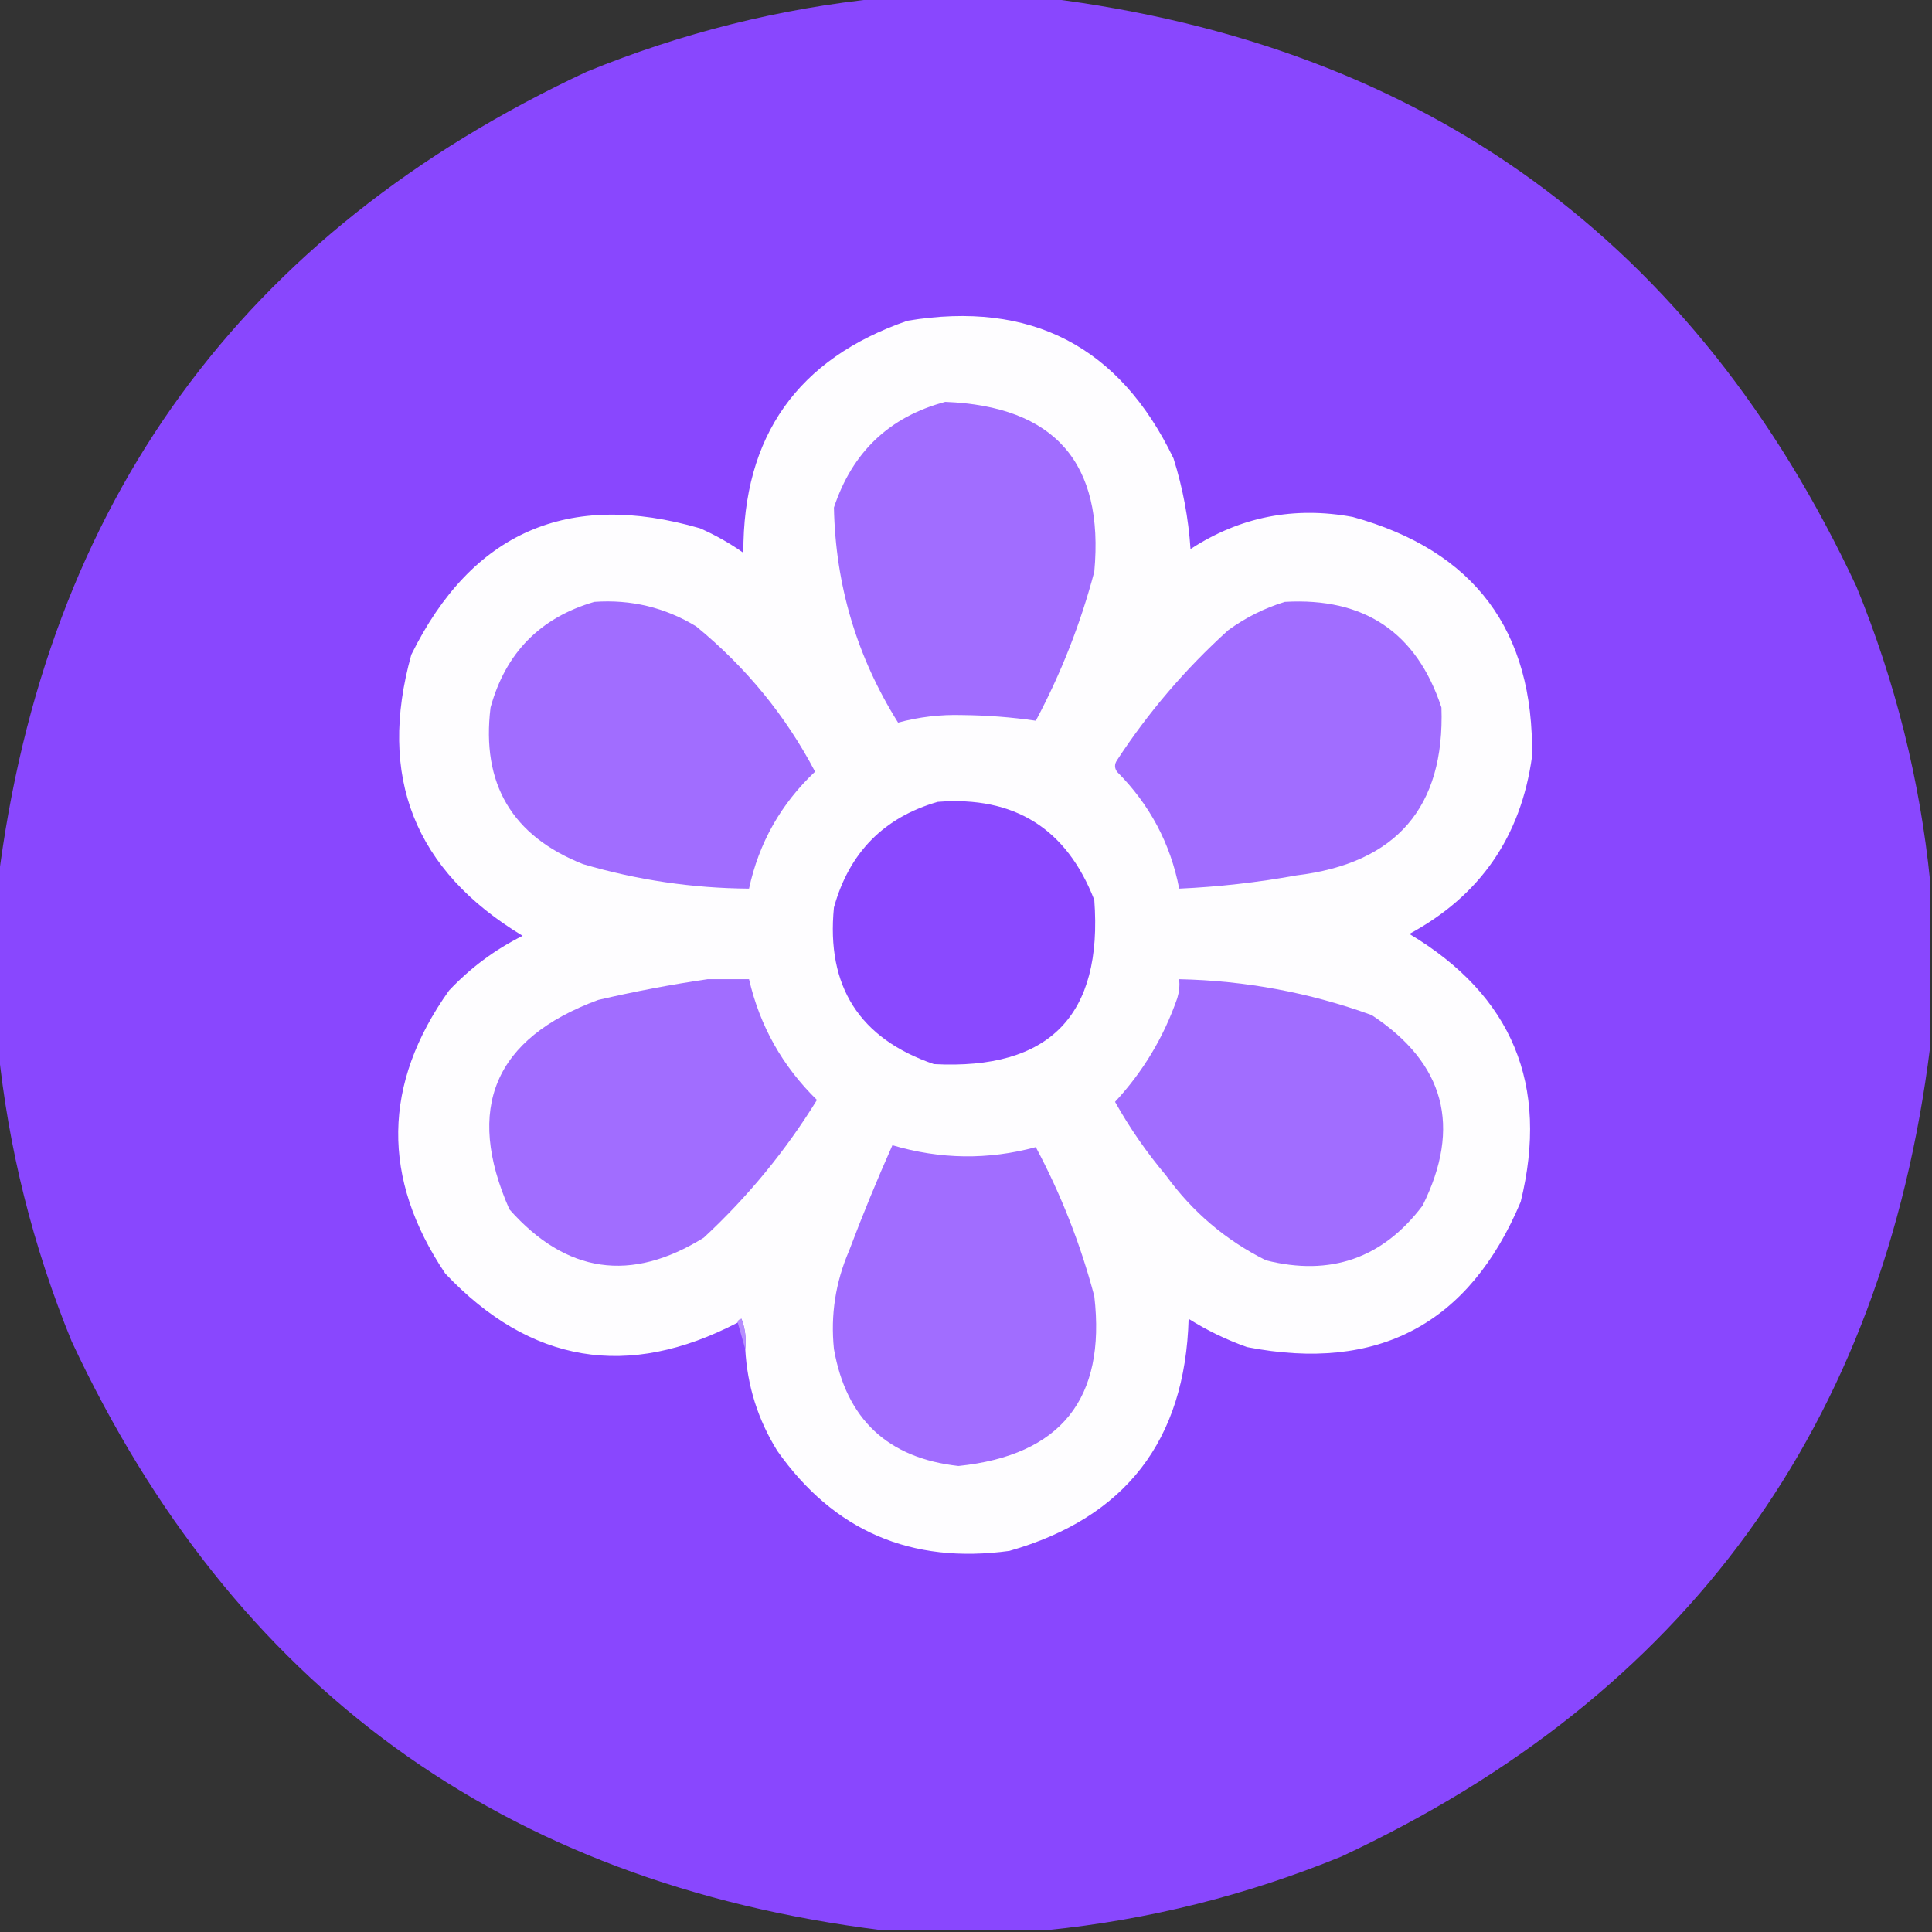<?xml version="1.0" encoding="UTF-8"?>
<!DOCTYPE svg PUBLIC "-//W3C//DTD SVG 1.1//EN" "http://www.w3.org/Graphics/SVG/1.1/DTD/svg11.dtd">
<svg xmlns="http://www.w3.org/2000/svg" version="1.1" width="512px" height="512px" style="shape-rendering:geometricPrecision; text-rendering:geometricPrecision; image-rendering:optimizeQuality; fill-rule:evenodd; clip-rule:evenodd" xmlns:xlink="http://www.w3.org/1999/xlink">
<rect width="100%" height="100%" fill="#333333" stroke="none"/>
<g><path style="opacity:0.996" fill="#8a48ff" d="M 233.5,-0.5 C 248.167,-0.5 262.833,-0.5 277.5,-0.5C 377.769,12.042 449.269,64.042 492,155.5C 502.296,180.684 508.796,206.684 511.5,233.5C 511.5,248.167 511.5,262.833 511.5,277.5C 498.958,377.769 446.958,449.269 355.5,492C 330.316,502.296 304.316,508.796 277.5,511.5C 262.833,511.5 248.167,511.5 233.5,511.5C 133.231,498.958 61.731,446.958 19,355.5C 8.704,330.316 2.204,304.316 -0.5,277.5C -0.5,262.833 -0.5,248.167 -0.5,233.5C 12.042,133.231 64.042,61.731 155.5,19C 180.684,8.704 206.684,2.204 233.5,-0.5 Z"/></g>
<g><path style="opacity:1" fill="#fefdff" d="M 197.5,357.5 C 197.813,354.753 197.48,352.086 196.5,349.5C 195.893,349.624 195.56,349.957 195.5,350.5C 166.371,365.673 140.538,361.34 118,337.5C 101.043,312.245 101.376,287.245 119,262.5C 124.676,256.482 131.176,251.649 138.5,248C 109.836,230.681 100.002,205.848 109,173.5C 125.05,141.031 150.55,129.864 185.5,140C 189.577,141.787 193.41,143.954 197,146.5C 196.874,115.566 211.374,95.066 240.5,85C 273.19,79.594 296.69,91.76 311,121.5C 313.455,129.32 314.955,137.32 315.5,145.5C 328.63,136.955 342.964,134.122 358.5,137C 390.705,145.908 406.539,167.074 406,200.5C 403.067,221.72 392.234,237.386 373.5,247.5C 400.781,263.827 410.614,287.494 403,318.5C 389.373,350.9 365.207,363.733 330.5,357C 325.022,355.067 319.855,352.567 315,349.5C 314.087,381.724 298.253,402.224 267.5,411C 241.473,414.561 220.973,405.727 206,384.5C 200.851,376.22 198.018,367.22 197.5,357.5 Z"/></g>
<g><path style="opacity:1" fill="#a16dff" d="M 250.5,106.5 C 279.485,107.65 292.651,122.65 290,151.5C 286.361,165.277 281.194,178.443 274.5,191C 268.096,190.067 261.596,189.567 255,189.5C 249.218,189.33 243.551,189.997 238,191.5C 227.084,174.084 221.417,155.084 221,134.5C 225.883,119.779 235.717,110.446 250.5,106.5 Z"/></g>
<g><path style="opacity:1" fill="#a16dff" d="M 157.5,159.5 C 167.234,158.812 176.234,160.978 184.5,166C 197.744,176.879 208.244,189.712 216,204.5C 206.948,213.043 201.115,223.377 198.5,235.5C 183.528,235.394 168.862,233.227 154.5,229C 135.685,221.546 127.518,207.712 130,187.5C 133.989,173.011 143.156,163.678 157.5,159.5 Z"/></g>
<g><path style="opacity:1" fill="#a16dff" d="M 340.5,159.5 C 361.607,158.289 375.44,167.622 382,187.5C 382.883,213.964 370.049,228.797 343.5,232C 333.24,233.862 322.906,235.029 312.5,235.5C 310.176,223.522 304.676,213.188 296,204.5C 295.333,203.5 295.333,202.5 296,201.5C 304.293,188.791 314.127,177.291 325.5,167C 330.152,163.628 335.152,161.128 340.5,159.5 Z"/></g>
<g><path style="opacity:1" fill="#8a49ff" d="M 248.5,212.5 C 268.825,210.908 282.658,219.575 290,238.5C 292.285,269.107 278.118,283.607 247.5,282C 227.776,275.25 218.942,261.417 221,240.5C 225.025,225.976 234.191,216.643 248.5,212.5 Z"/></g>
<g><path style="opacity:1" fill="#a16dff" d="M 187.5,259.5 C 191.167,259.5 194.833,259.5 198.5,259.5C 201.367,271.899 207.367,282.565 216.5,291.5C 208.2,304.976 198.2,317.142 186.5,328C 167.212,339.982 150.045,337.482 135,320.5C 123.164,293.673 130.997,275.173 158.5,265C 168.225,262.736 177.892,260.903 187.5,259.5 Z"/></g>
<g><path style="opacity:1" fill="#a16dff" d="M 312.5,259.5 C 330.057,259.87 347.057,263.037 363.5,269C 382.9,281.764 387.4,298.597 377,319.5C 366.446,333.464 352.612,338.297 335.5,334C 324.855,328.693 316.022,321.193 309,311.5C 303.878,305.419 299.378,298.919 295.5,292C 302.906,284.028 308.406,274.861 312,264.5C 312.494,262.866 312.66,261.199 312.5,259.5 Z"/></g>
<g><path style="opacity:1" fill="#a16dff" d="M 236.5,303.5 C 249.186,307.254 261.853,307.421 274.5,304C 281.188,316.547 286.355,329.713 290,343.5C 293.15,370.679 281.15,385.679 254,388.5C 235.252,386.419 224.252,376.086 221,357.5C 220.079,348.509 221.412,339.843 225,331.5C 228.57,322.031 232.403,312.698 236.5,303.5 Z"/></g>
<g><path style="opacity:1" fill="#b68eff" d="M 195.5,350.5 C 195.56,349.957 195.893,349.624 196.5,349.5C 197.48,352.086 197.813,354.753 197.5,357.5C 196.833,355.167 196.167,352.833 195.5,350.5 Z"/></g>
</svg>
